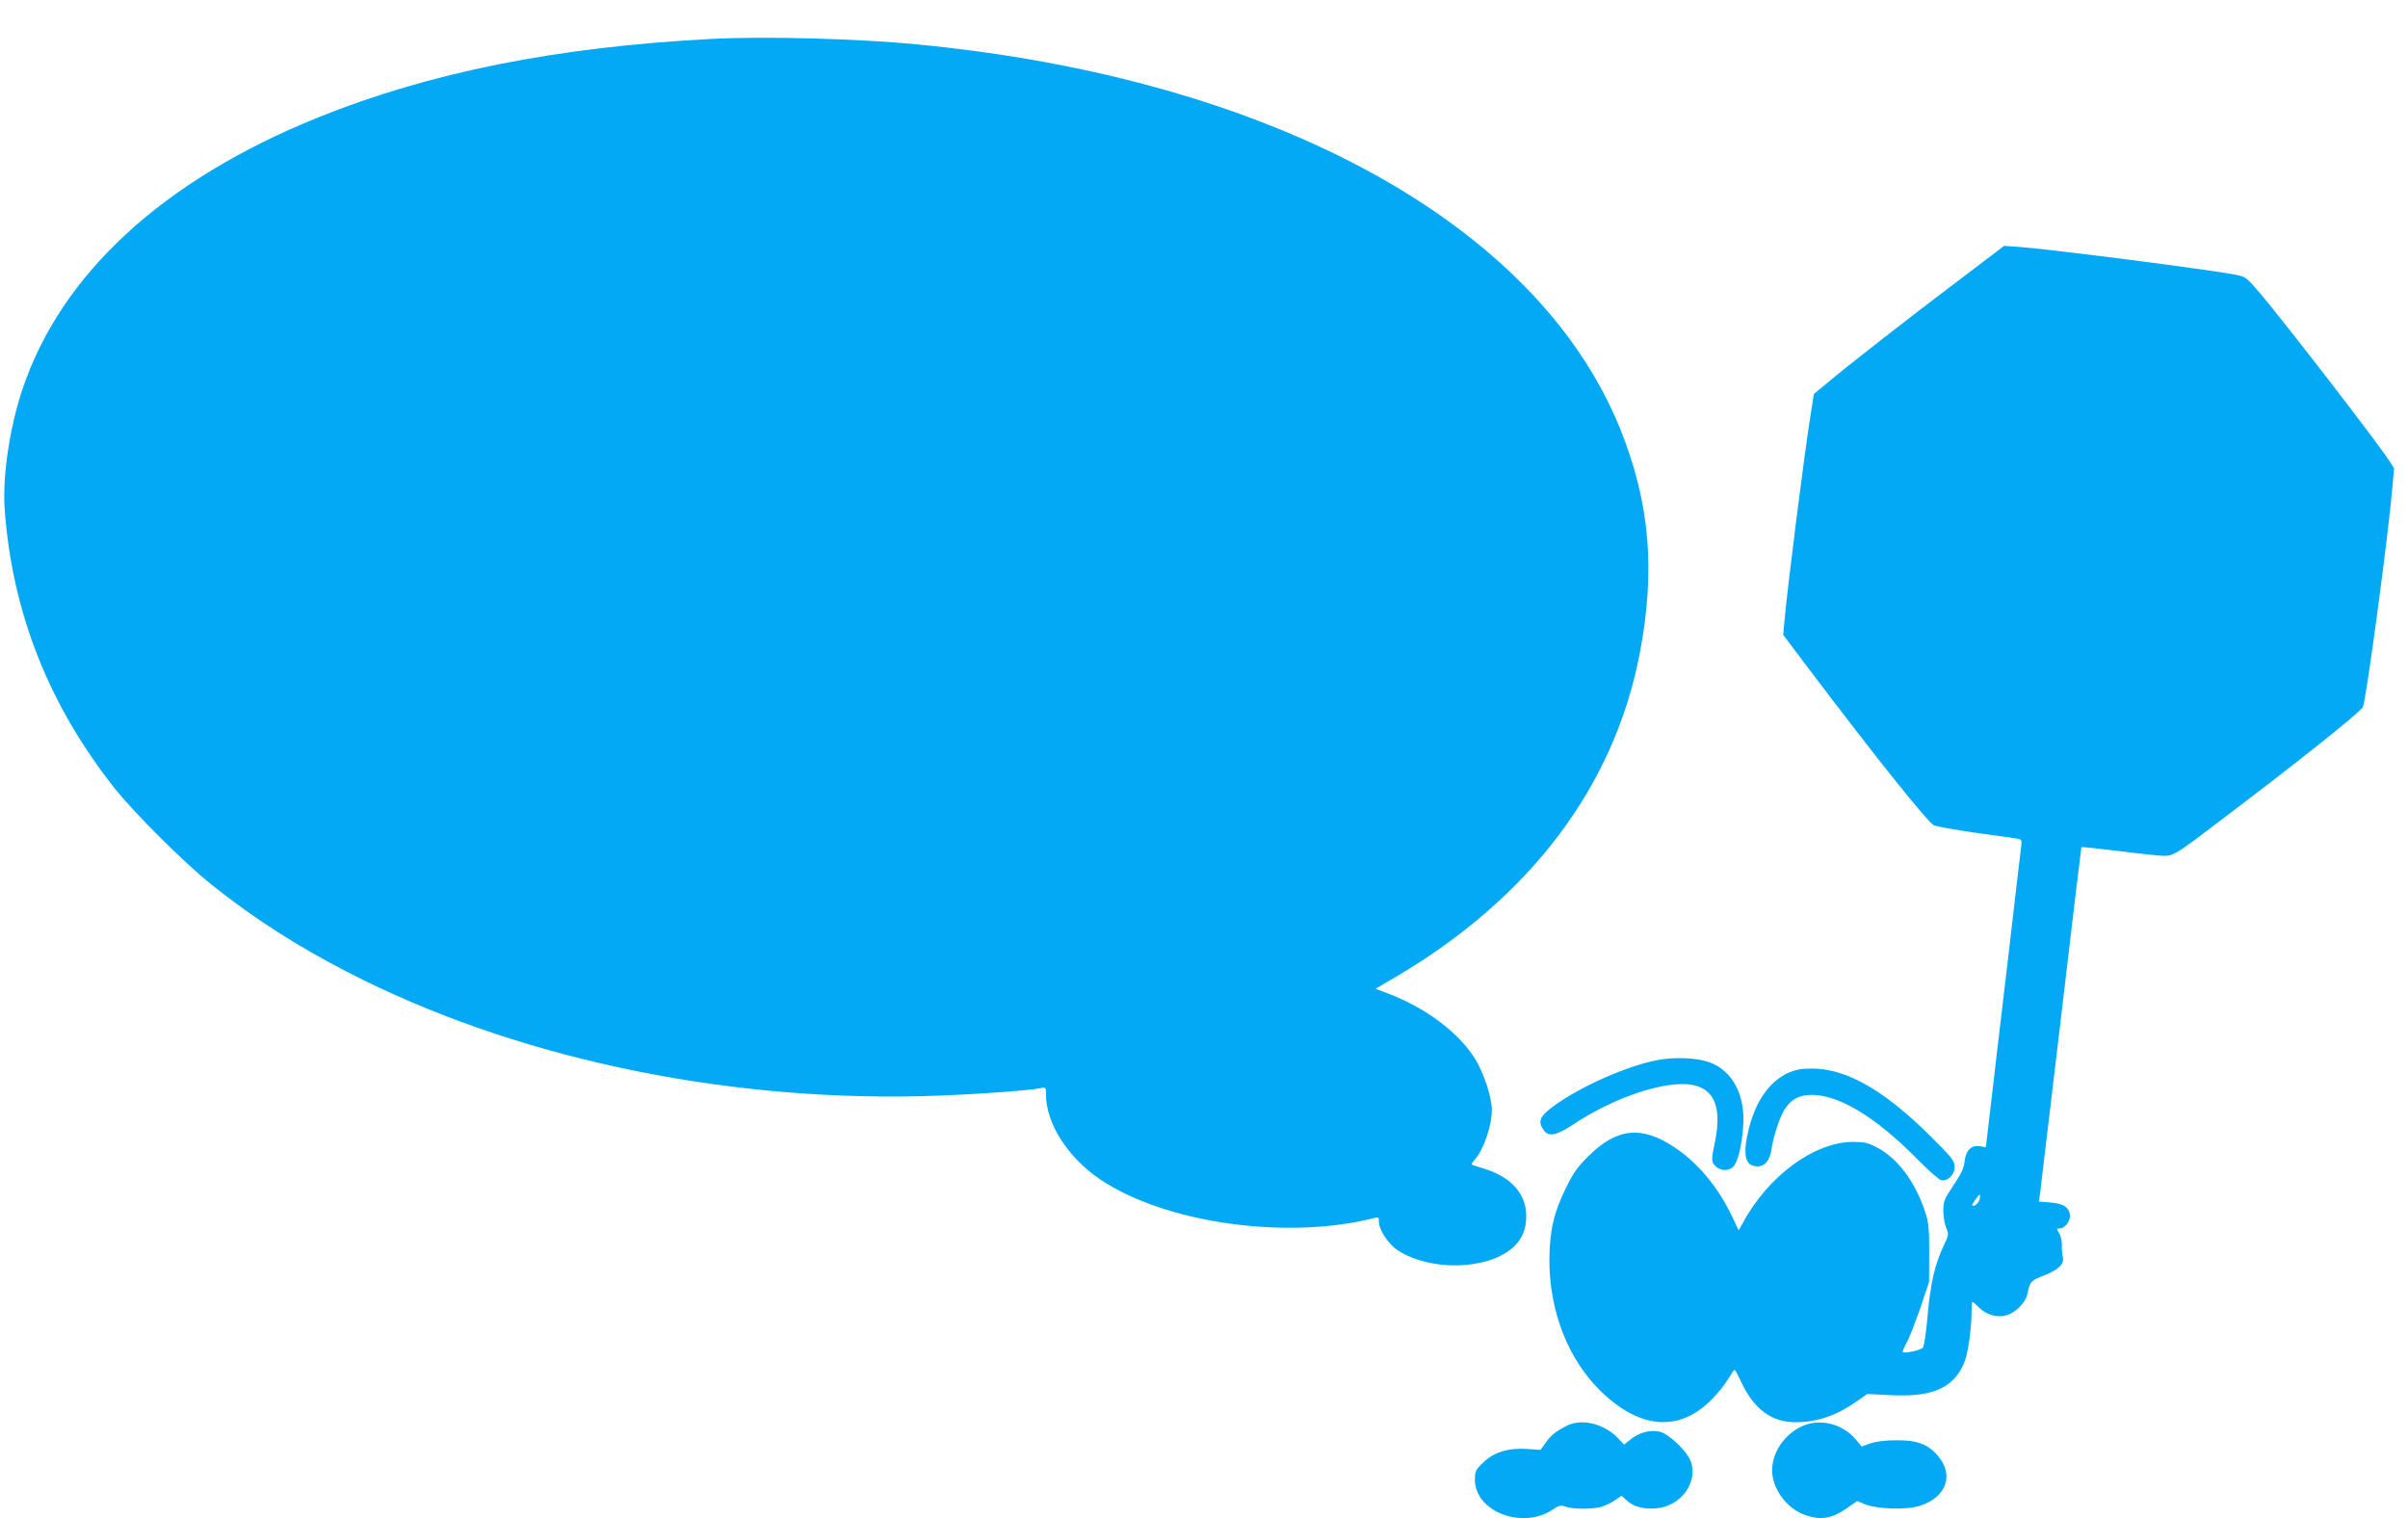 <?xml version="1.0" standalone="no"?>
<!DOCTYPE svg PUBLIC "-//W3C//DTD SVG 20010904//EN"
 "http://www.w3.org/TR/2001/REC-SVG-20010904/DTD/svg10.dtd">
<svg version="1.0" xmlns="http://www.w3.org/2000/svg"
 width="1280pt" height="807pt" viewBox="0 0 1280 807"
 preserveAspectRatio="xMidYMid meet">
<g transform="translate(0,807) scale(0.1,-0.1)"
fill="#03a9f4" stroke="none">
<path d="M3780 7863 c-823 -43 -1496 -178 -2091 -418 -823 -333 -1364 -831
-1570 -1445 -68 -203 -107 -468 -94 -639 40 -547 234 -1038 584 -1481 106
-133 373 -399 515 -512 222 -178 450 -324 721 -464 867 -448 1965 -686 3050
-661 233 6 564 28 638 43 26 5 27 4 27 -33 0 -155 116 -336 289 -453 344 -231
989 -323 1454 -205 25 7 27 5 27 -22 0 -40 51 -117 98 -148 170 -112 471 -108
610 10 50 42 75 98 75 170 0 120 -81 210 -228 254 -22 7 -46 15 -54 17 -11 4
-10 9 6 27 49 53 93 181 93 269 0 63 -41 189 -85 263 -86 143 -264 278 -472
356 l-61 23 112 66 c709 418 1155 1009 1291 1710 87 450 55 811 -105 1206
-444 1089 -1850 1857 -3735 2038 -315 31 -818 44 -1095 29z"/>
<path d="M10404 6574 c-261 -197 -583 -448 -695 -543 l-67 -55 -16 -101 c-34
-208 -124 -923 -141 -1110 l-6 -70 132 -175 c358 -474 635 -820 669 -837 14
-6 108 -23 210 -38 102 -14 201 -28 221 -31 36 -5 37 -7 33 -42 -3 -20 -36
-305 -74 -632 -39 -327 -80 -679 -92 -782 l-22 -186 -31 5 c-46 7 -76 -21 -82
-82 -5 -37 -19 -67 -60 -127 -48 -72 -53 -84 -53 -134 0 -30 7 -71 15 -91 15
-34 14 -38 -16 -101 -45 -96 -68 -198 -83 -369 -7 -84 -18 -159 -25 -167 -11
-13 -98 -32 -107 -23 -2 2 7 24 20 48 14 24 46 107 73 184 l47 140 1 155 c0
137 -3 163 -24 225 -52 154 -144 277 -249 333 -52 28 -70 32 -133 32 -206 -1
-452 -182 -586 -433 l-21 -37 -35 74 c-73 154 -181 284 -304 366 -176 118
-307 105 -459 -45 -56 -55 -81 -90 -118 -165 -67 -137 -88 -228 -90 -380 -2
-276 98 -534 272 -704 208 -203 417 -220 589 -47 32 32 72 81 88 109 17 29 32
51 35 51 3 0 20 -31 37 -68 68 -143 161 -211 287 -211 115 0 218 35 324 110
l58 40 119 -6 c224 -12 336 36 394 167 21 46 41 182 41 277 0 28 2 52 4 52 3
0 18 -13 34 -29 42 -42 101 -58 153 -41 45 15 96 67 105 108 15 71 18 74 89
102 79 31 110 62 100 100 -4 14 -6 42 -5 64 0 21 -6 49 -15 62 -14 22 -14 24
3 24 26 0 55 34 55 66 0 44 -34 67 -104 72 l-61 5 6 41 c3 22 53 446 112 941
58 495 107 901 108 902 2 2 72 -6 157 -16 85 -11 191 -23 237 -27 98 -8 74
-21 372 205 384 290 716 555 730 582 17 31 136 919 158 1177 l8 94 -32 48
c-68 103 -545 721 -681 882 -69 81 -76 87 -126 97 -136 27 -977 135 -1148 148
l-86 6 -249 -189z m119 -4878 c-5 -22 -30 -43 -40 -33 -3 4 35 57 41 57 2 0 1
-11 -1 -24z"/>
<path d="M8810 2435 c-162 -31 -411 -141 -552 -245 -74 -54 -85 -82 -52 -128
26 -37 67 -29 162 34 167 111 377 194 528 209 196 20 267 -82 219 -310 -19
-91 -19 -101 5 -125 25 -25 72 -26 94 -1 24 27 45 111 52 212 13 168 -57 299
-181 343 -68 24 -184 28 -275 11z"/>
<path d="M9503 2366 c-99 -47 -171 -150 -208 -300 -33 -136 -19 -196 47 -196
39 0 65 30 74 87 10 72 43 171 70 215 35 55 77 78 145 78 144 0 338 -117 553
-334 61 -62 121 -116 133 -119 36 -8 73 27 73 70 0 33 -12 48 -137 172 -242
239 -441 351 -622 351 -59 0 -87 -6 -128 -24z"/>
<path d="M8330 492 c-61 -31 -87 -52 -114 -91 l-27 -38 -73 5 c-100 6 -175
-17 -233 -73 -39 -38 -43 -46 -43 -91 0 -170 255 -267 416 -157 31 21 41 23
67 14 38 -14 141 -14 188 -1 20 6 53 21 73 35 l36 24 26 -24 c37 -34 87 -48
155 -43 136 10 230 141 184 256 -21 51 -112 138 -160 151 -47 13 -112 -3 -156
-39 l-36 -29 -34 36 c-72 75 -191 104 -269 65z"/>
<path d="M9597 496 c-102 -37 -177 -139 -177 -242 0 -99 79 -205 178 -238 83
-29 142 -18 225 41 l49 34 41 -17 c64 -26 221 -31 290 -9 144 45 187 166 96
269 -52 60 -110 81 -219 80 -60 0 -111 -7 -139 -17 l-45 -16 -33 39 c-66 77
-174 108 -266 76z"/>
</g>
</svg>
